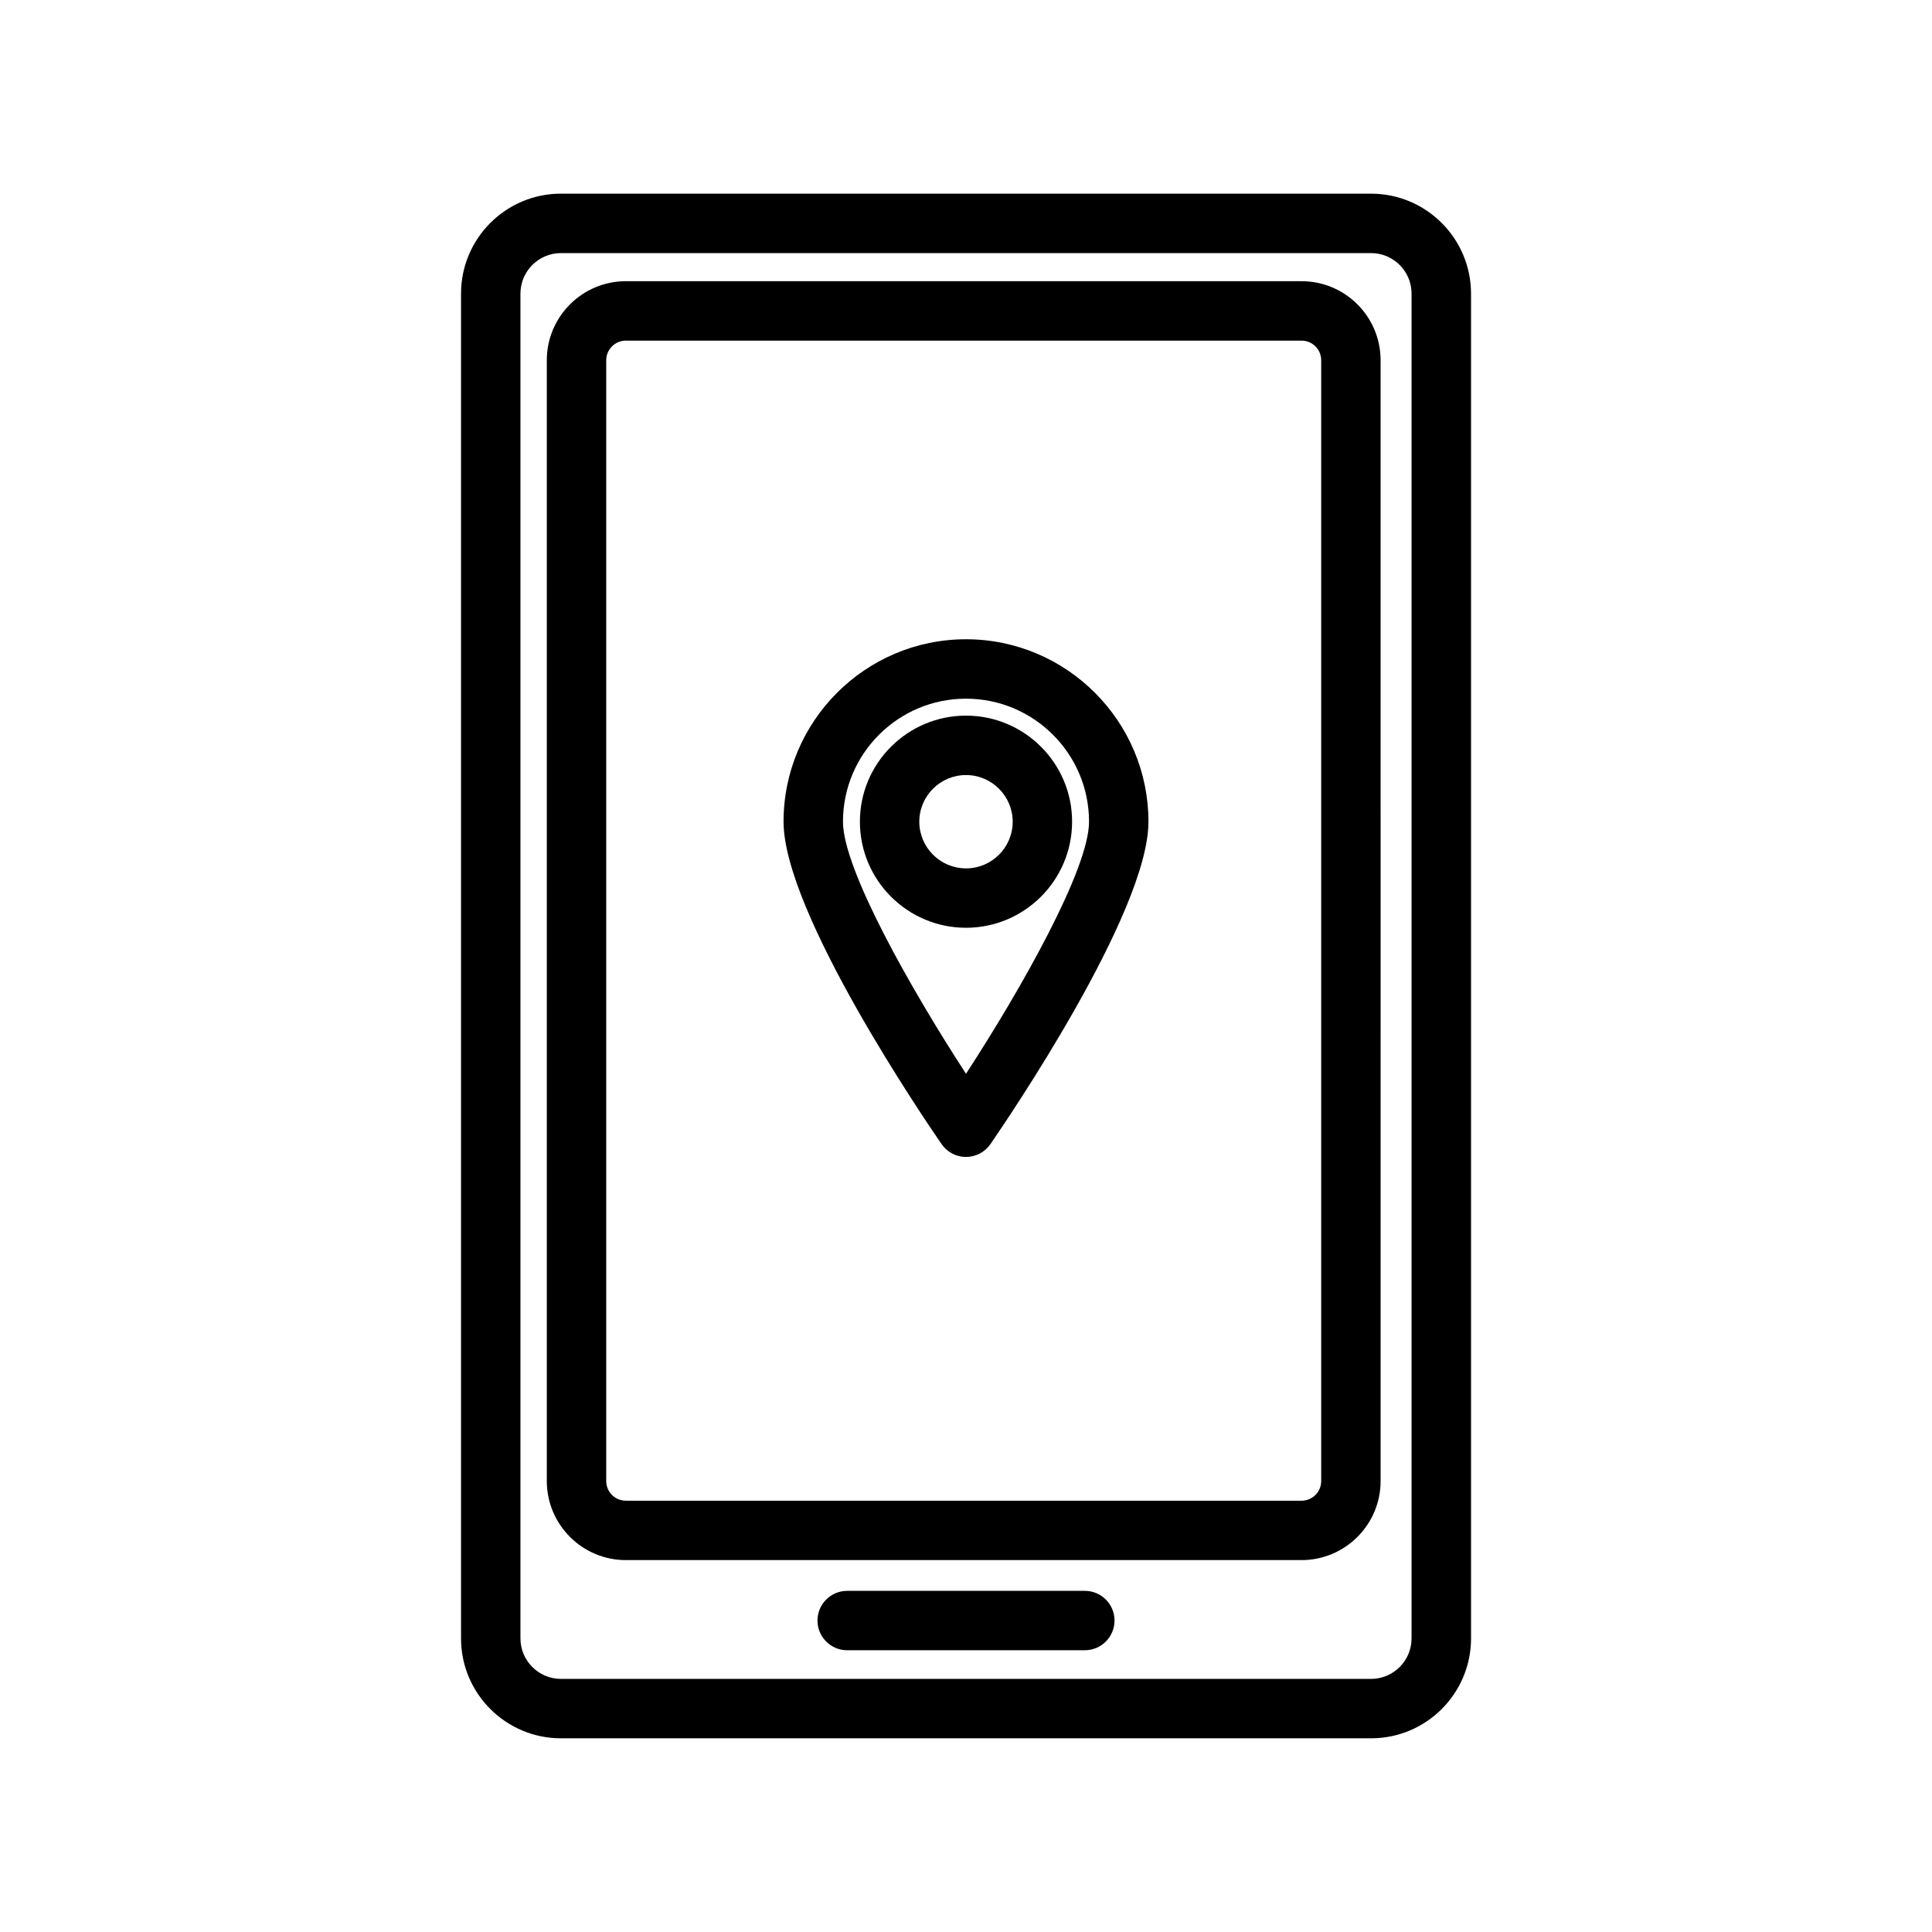 <?xml version="1.0" encoding="UTF-8"?>
<!-- The Best Svg Icon site in the world: iconSvg.co, Visit us! https://iconsvg.co -->
<svg fill="#000000" width="800px" height="800px" version="1.1" viewBox="144 144 512 512" xmlns="http://www.w3.org/2000/svg">
 <g>
  <path d="m507.34 195.32h-214.68c-14.609 0-26.48 11.871-26.48 26.484v356.4c0 14.594 11.871 26.465 26.48 26.465h214.7c14.609 0 26.48-11.871 26.48-26.48v-356.38c-0.016-14.613-11.887-26.484-26.5-26.484zm10.738 382.87c0 5.918-4.816 10.738-10.738 10.738l-214.68-0.004c-5.922 0-10.738-4.816-10.738-10.734v-356.38c0-5.922 4.816-10.738 10.738-10.738h214.7c5.902 0 10.719 4.816 10.719 10.738z"/>
  <path d="m488.92 218.52h-179.07c-11.539 0-20.941 9.398-20.941 20.957v297.01c0 11.555 9.398 20.957 20.941 20.957h179.07c11.555 0 20.957-9.398 20.957-20.957l-0.004-297.01c0-11.574-9.383-20.957-20.953-20.957zm5.211 317.97c0 2.883-2.332 5.211-5.211 5.211h-179.07c-2.867 0-5.195-2.332-5.195-5.211v-297.01c0-2.883 2.332-5.211 5.195-5.211h179.07c2.883 0 5.211 2.332 5.211 5.211z"/>
  <path d="m431.49 565.59h-62.977c-4.344 0-7.871 3.527-7.871 7.871s3.527 7.871 7.871 7.871h62.977c4.344 0 7.871-3.527 7.871-7.871s-3.527-7.871-7.871-7.871z"/>
  <path d="m400 333.65c-15.508 0-28.117 12.609-28.117 28.102 0 15.508 12.609 28.117 28.117 28.117s28.117-12.609 28.117-28.117c0-15.488-12.609-28.102-28.117-28.102zm0 40.48c-6.832 0-12.375-5.559-12.375-12.375 0-6.816 5.559-12.359 12.375-12.359s12.375 5.559 12.375 12.359c0 6.832-5.543 12.375-12.375 12.375z"/>
  <path d="m400 313.41c-26.656 0-48.352 21.695-48.352 48.352 0 24.105 37.598 79.223 41.879 85.441 1.465 2.125 3.891 3.402 6.473 3.402s5.008-1.273 6.473-3.402c4.281-6.219 41.879-61.34 41.879-85.441-0.004-26.656-21.699-48.352-48.352-48.352zm0 115.15c-14.641-22.5-32.605-54.238-32.605-66.801 0-17.996 14.625-32.605 32.605-32.605s32.605 14.625 32.605 32.605c0 12.547-17.965 44.316-32.605 66.801z"/>
 </g>
</svg>